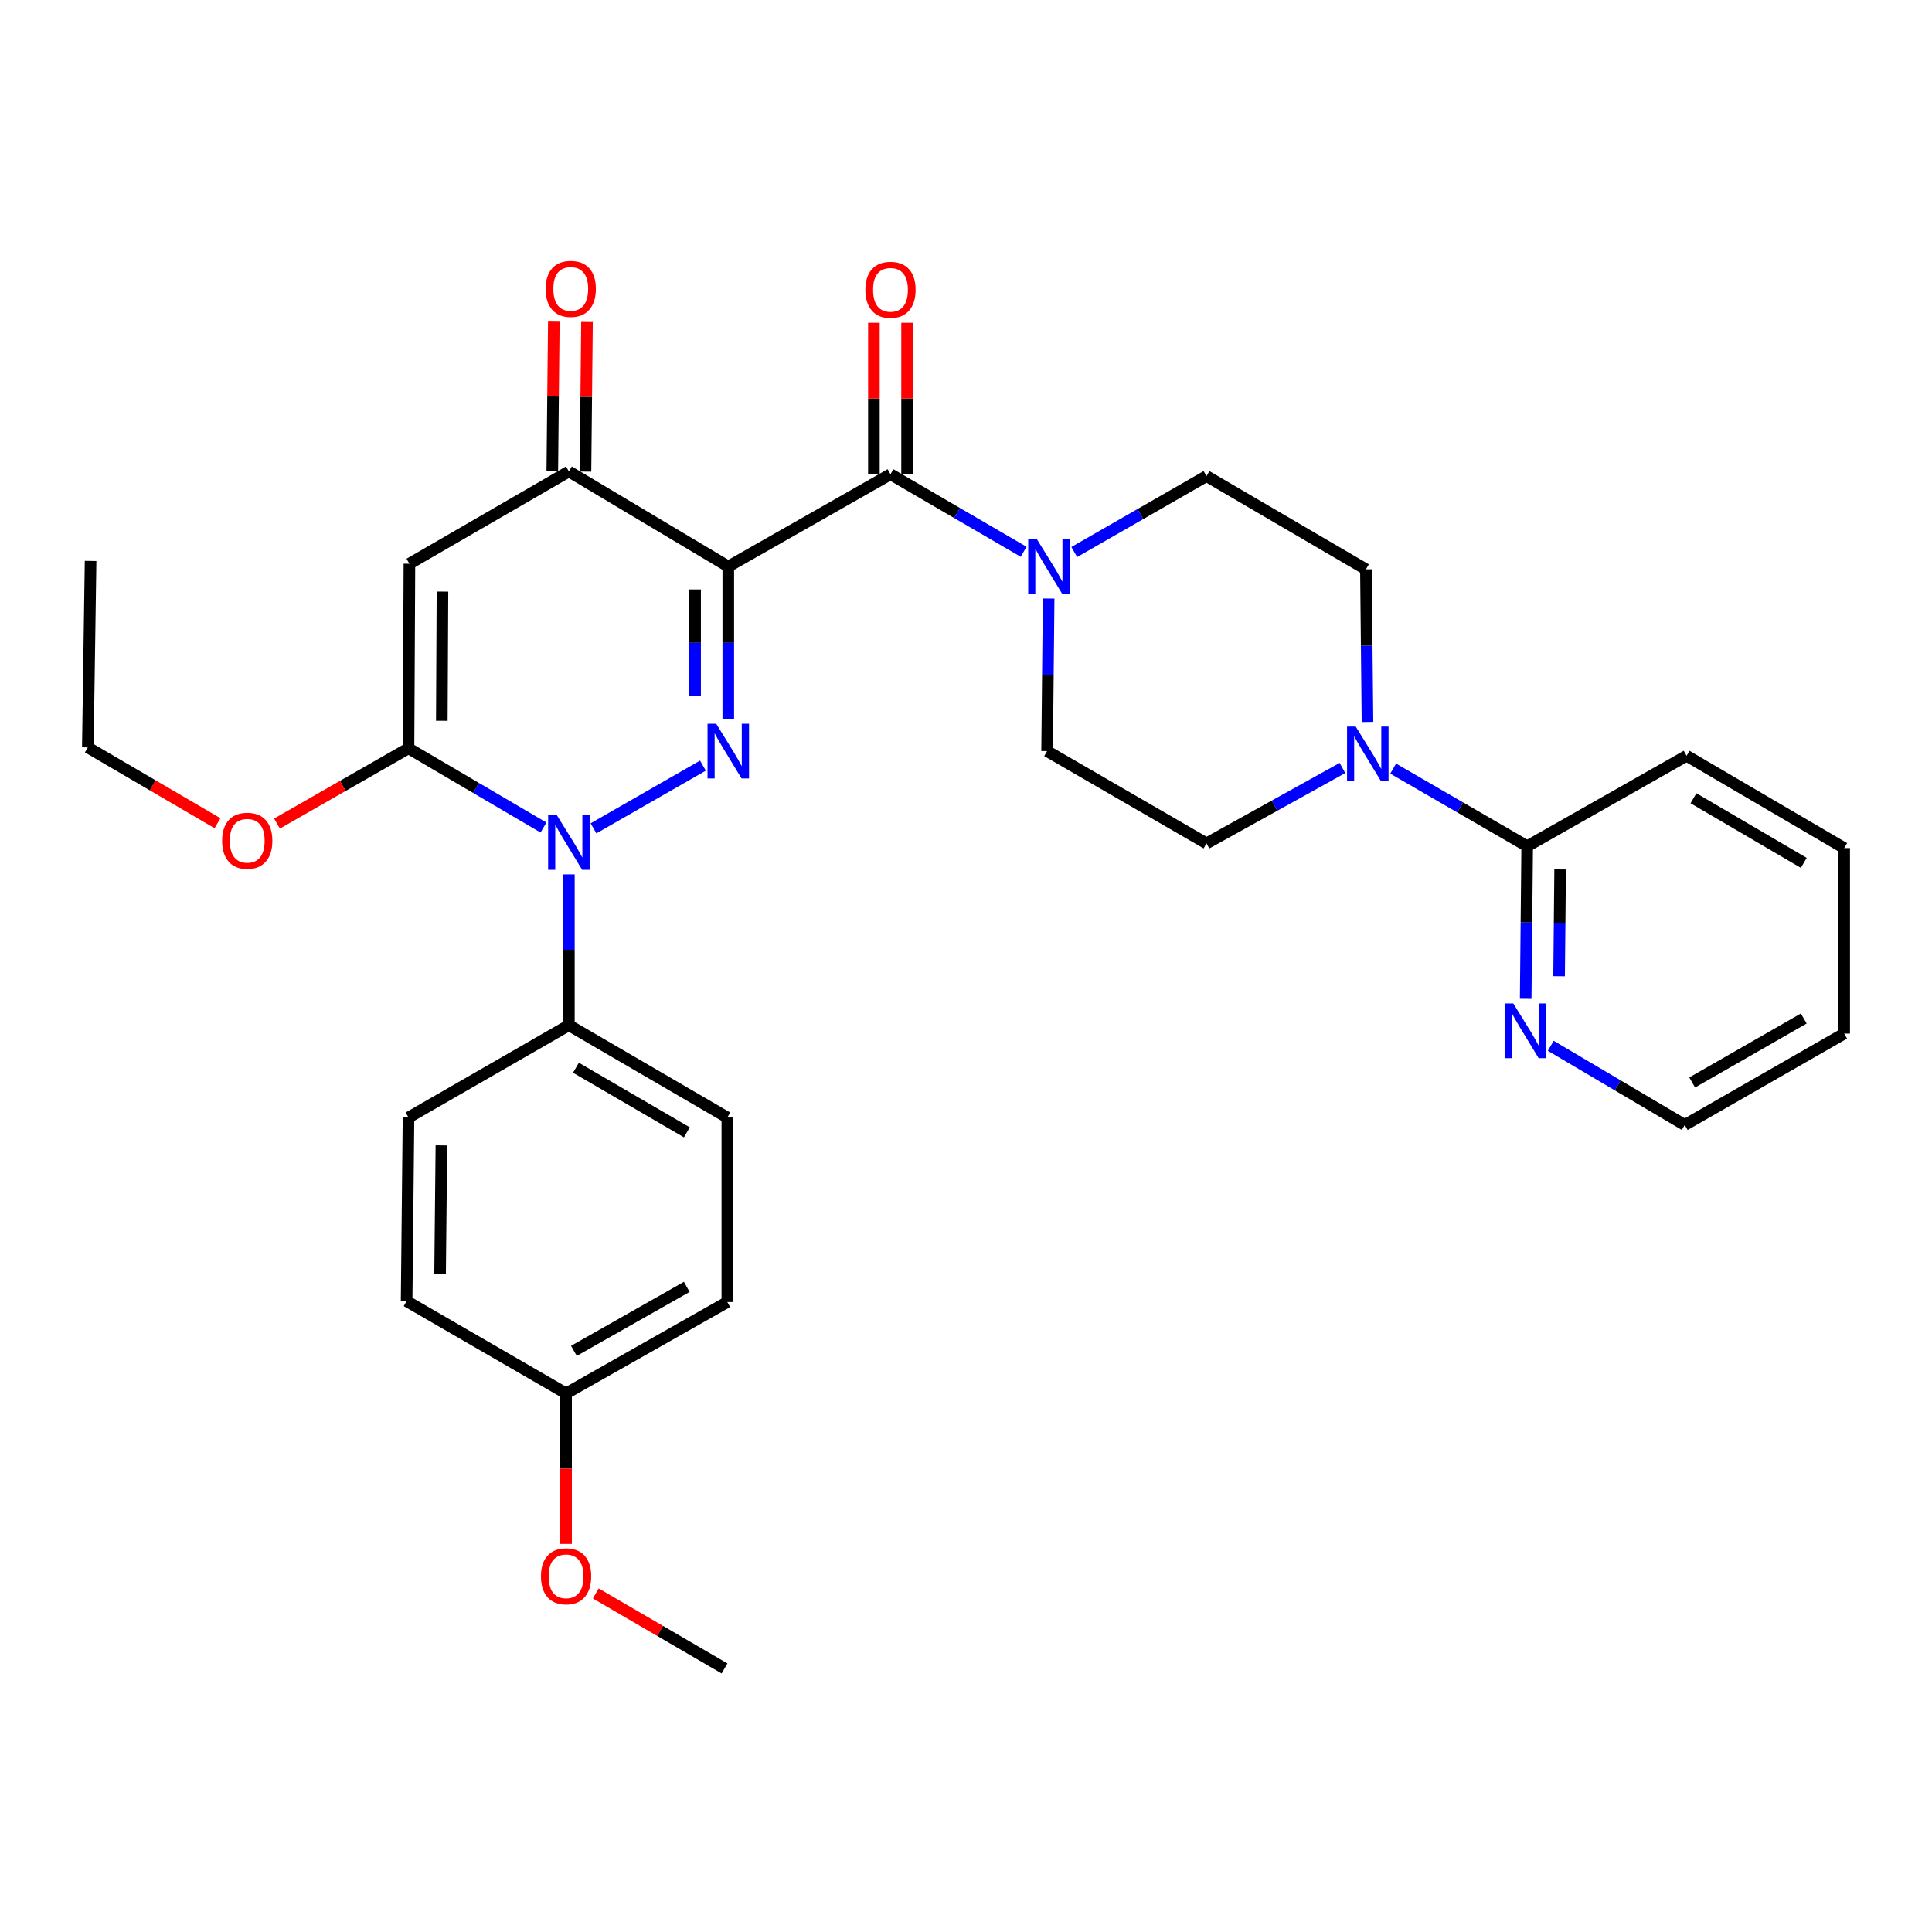<?xml version='1.0' encoding='iso-8859-1'?>
<svg version='1.1' baseProfile='full'
              xmlns='http://www.w3.org/2000/svg'
                      xmlns:rdkit='http://www.rdkit.org/xml'
                      xmlns:xlink='http://www.w3.org/1999/xlink'
                  xml:space='preserve'
width='1000px' height='1000px' viewBox='0 0 1000 1000'>
<!-- END OF HEADER -->
<rect style='opacity:1.0;fill:#FFFFFF;stroke:none' width='1000' height='1000' x='0' y='0'> </rect>
<path class='bond-0' d='M 376.957,293.232 L 376.957,332.727' style='fill:none;fill-rule:evenodd;stroke:#000000;stroke-width:6px;stroke-linecap:butt;stroke-linejoin:miter;stroke-opacity:1' />
<path class='bond-0' d='M 376.957,332.727 L 376.957,372.222' style='fill:none;fill-rule:evenodd;stroke:#0000FF;stroke-width:6px;stroke-linecap:butt;stroke-linejoin:miter;stroke-opacity:1' />
<path class='bond-0' d='M 359.784,305.081 L 359.784,332.727' style='fill:none;fill-rule:evenodd;stroke:#000000;stroke-width:6px;stroke-linecap:butt;stroke-linejoin:miter;stroke-opacity:1' />
<path class='bond-0' d='M 359.784,332.727 L 359.784,360.373' style='fill:none;fill-rule:evenodd;stroke:#0000FF;stroke-width:6px;stroke-linecap:butt;stroke-linejoin:miter;stroke-opacity:1' />
<path class='bond-4' d='M 376.957,293.232 L 460.913,245.463' style='fill:none;fill-rule:evenodd;stroke:#000000;stroke-width:6px;stroke-linecap:butt;stroke-linejoin:miter;stroke-opacity:1' />
<path class='bond-5' d='M 376.957,293.232 L 294.451,244.013' style='fill:none;fill-rule:evenodd;stroke:#000000;stroke-width:6px;stroke-linecap:butt;stroke-linejoin:miter;stroke-opacity:1' />
<path class='bond-1' d='M 363.839,396.288 L 307.19,428.752' style='fill:none;fill-rule:evenodd;stroke:#0000FF;stroke-width:6px;stroke-linecap:butt;stroke-linejoin:miter;stroke-opacity:1' />
<path class='bond-9' d='M 294.451,452.578 L 294.451,491.612' style='fill:none;fill-rule:evenodd;stroke:#0000FF;stroke-width:6px;stroke-linecap:butt;stroke-linejoin:miter;stroke-opacity:1' />
<path class='bond-9' d='M 294.451,491.612 L 294.451,530.646' style='fill:none;fill-rule:evenodd;stroke:#000000;stroke-width:6px;stroke-linecap:butt;stroke-linejoin:miter;stroke-opacity:1' />
<path class='bond-31' d='M 281.304,428.335 L 246.372,407.828' style='fill:none;fill-rule:evenodd;stroke:#0000FF;stroke-width:6px;stroke-linecap:butt;stroke-linejoin:miter;stroke-opacity:1' />
<path class='bond-31' d='M 246.372,407.828 L 211.439,387.32' style='fill:none;fill-rule:evenodd;stroke:#000000;stroke-width:6px;stroke-linecap:butt;stroke-linejoin:miter;stroke-opacity:1' />
<path class='bond-2' d='M 211.439,387.32 L 211.916,291.782' style='fill:none;fill-rule:evenodd;stroke:#000000;stroke-width:6px;stroke-linecap:butt;stroke-linejoin:miter;stroke-opacity:1' />
<path class='bond-2' d='M 228.684,373.075 L 229.017,306.199' style='fill:none;fill-rule:evenodd;stroke:#000000;stroke-width:6px;stroke-linecap:butt;stroke-linejoin:miter;stroke-opacity:1' />
<path class='bond-17' d='M 211.439,387.32 L 177.407,406.801' style='fill:none;fill-rule:evenodd;stroke:#000000;stroke-width:6px;stroke-linecap:butt;stroke-linejoin:miter;stroke-opacity:1' />
<path class='bond-17' d='M 177.407,406.801 L 143.374,426.281' style='fill:none;fill-rule:evenodd;stroke:#FF0000;stroke-width:6px;stroke-linecap:butt;stroke-linejoin:miter;stroke-opacity:1' />
<path class='bond-3' d='M 211.916,291.782 L 294.451,244.013' style='fill:none;fill-rule:evenodd;stroke:#000000;stroke-width:6px;stroke-linecap:butt;stroke-linejoin:miter;stroke-opacity:1' />
<path class='bond-6' d='M 460.913,245.463 L 495.371,265.53' style='fill:none;fill-rule:evenodd;stroke:#000000;stroke-width:6px;stroke-linecap:butt;stroke-linejoin:miter;stroke-opacity:1' />
<path class='bond-6' d='M 495.371,265.53 L 529.828,285.596' style='fill:none;fill-rule:evenodd;stroke:#0000FF;stroke-width:6px;stroke-linecap:butt;stroke-linejoin:miter;stroke-opacity:1' />
<path class='bond-11' d='M 469.499,245.463 L 469.499,206.264' style='fill:none;fill-rule:evenodd;stroke:#000000;stroke-width:6px;stroke-linecap:butt;stroke-linejoin:miter;stroke-opacity:1' />
<path class='bond-11' d='M 469.499,206.264 L 469.499,167.064' style='fill:none;fill-rule:evenodd;stroke:#FF0000;stroke-width:6px;stroke-linecap:butt;stroke-linejoin:miter;stroke-opacity:1' />
<path class='bond-11' d='M 452.326,245.463 L 452.326,206.264' style='fill:none;fill-rule:evenodd;stroke:#000000;stroke-width:6px;stroke-linecap:butt;stroke-linejoin:miter;stroke-opacity:1' />
<path class='bond-11' d='M 452.326,206.264 L 452.326,167.064' style='fill:none;fill-rule:evenodd;stroke:#FF0000;stroke-width:6px;stroke-linecap:butt;stroke-linejoin:miter;stroke-opacity:1' />
<path class='bond-16' d='M 303.037,244.1 L 303.431,205.375' style='fill:none;fill-rule:evenodd;stroke:#000000;stroke-width:6px;stroke-linecap:butt;stroke-linejoin:miter;stroke-opacity:1' />
<path class='bond-16' d='M 303.431,205.375 L 303.826,166.65' style='fill:none;fill-rule:evenodd;stroke:#FF0000;stroke-width:6px;stroke-linecap:butt;stroke-linejoin:miter;stroke-opacity:1' />
<path class='bond-16' d='M 285.865,243.926 L 286.259,205.2' style='fill:none;fill-rule:evenodd;stroke:#000000;stroke-width:6px;stroke-linecap:butt;stroke-linejoin:miter;stroke-opacity:1' />
<path class='bond-16' d='M 286.259,205.2 L 286.654,166.475' style='fill:none;fill-rule:evenodd;stroke:#FF0000;stroke-width:6px;stroke-linecap:butt;stroke-linejoin:miter;stroke-opacity:1' />
<path class='bond-12' d='M 542.775,309.781 L 542.376,349.276' style='fill:none;fill-rule:evenodd;stroke:#0000FF;stroke-width:6px;stroke-linecap:butt;stroke-linejoin:miter;stroke-opacity:1' />
<path class='bond-12' d='M 542.376,349.276 L 541.978,388.77' style='fill:none;fill-rule:evenodd;stroke:#000000;stroke-width:6px;stroke-linecap:butt;stroke-linejoin:miter;stroke-opacity:1' />
<path class='bond-13' d='M 556.032,285.718 L 590.258,266.072' style='fill:none;fill-rule:evenodd;stroke:#0000FF;stroke-width:6px;stroke-linecap:butt;stroke-linejoin:miter;stroke-opacity:1' />
<path class='bond-13' d='M 590.258,266.072 L 624.484,246.427' style='fill:none;fill-rule:evenodd;stroke:#000000;stroke-width:6px;stroke-linecap:butt;stroke-linejoin:miter;stroke-opacity:1' />
<path class='bond-7' d='M 707.804,373.681 L 707.402,334.177' style='fill:none;fill-rule:evenodd;stroke:#0000FF;stroke-width:6px;stroke-linecap:butt;stroke-linejoin:miter;stroke-opacity:1' />
<path class='bond-7' d='M 707.402,334.177 L 706.999,294.673' style='fill:none;fill-rule:evenodd;stroke:#000000;stroke-width:6px;stroke-linecap:butt;stroke-linejoin:miter;stroke-opacity:1' />
<path class='bond-8' d='M 721.096,397.829 L 755.782,417.914' style='fill:none;fill-rule:evenodd;stroke:#0000FF;stroke-width:6px;stroke-linecap:butt;stroke-linejoin:miter;stroke-opacity:1' />
<path class='bond-8' d='M 755.782,417.914 L 790.469,437.999' style='fill:none;fill-rule:evenodd;stroke:#000000;stroke-width:6px;stroke-linecap:butt;stroke-linejoin:miter;stroke-opacity:1' />
<path class='bond-32' d='M 694.846,397.511 L 659.665,417.025' style='fill:none;fill-rule:evenodd;stroke:#0000FF;stroke-width:6px;stroke-linecap:butt;stroke-linejoin:miter;stroke-opacity:1' />
<path class='bond-32' d='M 659.665,417.025 L 624.484,436.539' style='fill:none;fill-rule:evenodd;stroke:#000000;stroke-width:6px;stroke-linecap:butt;stroke-linejoin:miter;stroke-opacity:1' />
<path class='bond-10' d='M 790.469,437.999 L 790.082,477.494' style='fill:none;fill-rule:evenodd;stroke:#000000;stroke-width:6px;stroke-linecap:butt;stroke-linejoin:miter;stroke-opacity:1' />
<path class='bond-10' d='M 790.082,477.494 L 789.696,516.989' style='fill:none;fill-rule:evenodd;stroke:#0000FF;stroke-width:6px;stroke-linecap:butt;stroke-linejoin:miter;stroke-opacity:1' />
<path class='bond-10' d='M 807.525,450.016 L 807.254,477.662' style='fill:none;fill-rule:evenodd;stroke:#000000;stroke-width:6px;stroke-linecap:butt;stroke-linejoin:miter;stroke-opacity:1' />
<path class='bond-10' d='M 807.254,477.662 L 806.984,505.308' style='fill:none;fill-rule:evenodd;stroke:#0000FF;stroke-width:6px;stroke-linecap:butt;stroke-linejoin:miter;stroke-opacity:1' />
<path class='bond-24' d='M 790.469,437.999 L 872.984,391.194' style='fill:none;fill-rule:evenodd;stroke:#000000;stroke-width:6px;stroke-linecap:butt;stroke-linejoin:miter;stroke-opacity:1' />
<path class='bond-18' d='M 294.451,530.646 L 376.461,578.416' style='fill:none;fill-rule:evenodd;stroke:#000000;stroke-width:6px;stroke-linecap:butt;stroke-linejoin:miter;stroke-opacity:1' />
<path class='bond-18' d='M 298.109,552.651 L 355.516,586.089' style='fill:none;fill-rule:evenodd;stroke:#000000;stroke-width:6px;stroke-linecap:butt;stroke-linejoin:miter;stroke-opacity:1' />
<path class='bond-19' d='M 294.451,530.646 L 211.439,578.416' style='fill:none;fill-rule:evenodd;stroke:#000000;stroke-width:6px;stroke-linecap:butt;stroke-linejoin:miter;stroke-opacity:1' />
<path class='bond-25' d='M 802.669,541.298 L 837.35,561.789' style='fill:none;fill-rule:evenodd;stroke:#0000FF;stroke-width:6px;stroke-linecap:butt;stroke-linejoin:miter;stroke-opacity:1' />
<path class='bond-25' d='M 837.35,561.789 L 872.03,582.279' style='fill:none;fill-rule:evenodd;stroke:#000000;stroke-width:6px;stroke-linecap:butt;stroke-linejoin:miter;stroke-opacity:1' />
<path class='bond-14' d='M 541.978,388.77 L 624.484,436.539' style='fill:none;fill-rule:evenodd;stroke:#000000;stroke-width:6px;stroke-linecap:butt;stroke-linejoin:miter;stroke-opacity:1' />
<path class='bond-15' d='M 624.484,246.427 L 706.999,294.673' style='fill:none;fill-rule:evenodd;stroke:#000000;stroke-width:6px;stroke-linecap:butt;stroke-linejoin:miter;stroke-opacity:1' />
<path class='bond-26' d='M 112.58,426.101 L 79.017,406.477' style='fill:none;fill-rule:evenodd;stroke:#FF0000;stroke-width:6px;stroke-linecap:butt;stroke-linejoin:miter;stroke-opacity:1' />
<path class='bond-26' d='M 79.017,406.477 L 45.455,386.853' style='fill:none;fill-rule:evenodd;stroke:#000000;stroke-width:6px;stroke-linecap:butt;stroke-linejoin:miter;stroke-opacity:1' />
<path class='bond-22' d='M 376.461,578.416 L 376.461,673.935' style='fill:none;fill-rule:evenodd;stroke:#000000;stroke-width:6px;stroke-linecap:butt;stroke-linejoin:miter;stroke-opacity:1' />
<path class='bond-21' d='M 211.439,578.416 L 210.466,673.467' style='fill:none;fill-rule:evenodd;stroke:#000000;stroke-width:6px;stroke-linecap:butt;stroke-linejoin:miter;stroke-opacity:1' />
<path class='bond-21' d='M 228.465,592.849 L 227.784,659.385' style='fill:none;fill-rule:evenodd;stroke:#000000;stroke-width:6px;stroke-linecap:butt;stroke-linejoin:miter;stroke-opacity:1' />
<path class='bond-20' d='M 293.001,721.236 L 210.466,673.467' style='fill:none;fill-rule:evenodd;stroke:#000000;stroke-width:6px;stroke-linecap:butt;stroke-linejoin:miter;stroke-opacity:1' />
<path class='bond-23' d='M 293.001,721.236 L 293.001,760.181' style='fill:none;fill-rule:evenodd;stroke:#000000;stroke-width:6px;stroke-linecap:butt;stroke-linejoin:miter;stroke-opacity:1' />
<path class='bond-23' d='M 293.001,760.181 L 293.001,799.126' style='fill:none;fill-rule:evenodd;stroke:#FF0000;stroke-width:6px;stroke-linecap:butt;stroke-linejoin:miter;stroke-opacity:1' />
<path class='bond-33' d='M 293.001,721.236 L 376.461,673.935' style='fill:none;fill-rule:evenodd;stroke:#000000;stroke-width:6px;stroke-linecap:butt;stroke-linejoin:miter;stroke-opacity:1' />
<path class='bond-33' d='M 297.052,699.201 L 355.474,666.09' style='fill:none;fill-rule:evenodd;stroke:#000000;stroke-width:6px;stroke-linecap:butt;stroke-linejoin:miter;stroke-opacity:1' />
<path class='bond-27' d='M 308.373,824.765 L 341.692,844.172' style='fill:none;fill-rule:evenodd;stroke:#FF0000;stroke-width:6px;stroke-linecap:butt;stroke-linejoin:miter;stroke-opacity:1' />
<path class='bond-27' d='M 341.692,844.172 L 375.01,863.58' style='fill:none;fill-rule:evenodd;stroke:#000000;stroke-width:6px;stroke-linecap:butt;stroke-linejoin:miter;stroke-opacity:1' />
<path class='bond-29' d='M 872.984,391.194 L 954.545,438.963' style='fill:none;fill-rule:evenodd;stroke:#000000;stroke-width:6px;stroke-linecap:butt;stroke-linejoin:miter;stroke-opacity:1' />
<path class='bond-29' d='M 876.539,413.177 L 933.632,446.616' style='fill:none;fill-rule:evenodd;stroke:#000000;stroke-width:6px;stroke-linecap:butt;stroke-linejoin:miter;stroke-opacity:1' />
<path class='bond-34' d='M 872.03,582.279 L 954.545,534.978' style='fill:none;fill-rule:evenodd;stroke:#000000;stroke-width:6px;stroke-linecap:butt;stroke-linejoin:miter;stroke-opacity:1' />
<path class='bond-34' d='M 875.867,560.286 L 933.628,527.175' style='fill:none;fill-rule:evenodd;stroke:#000000;stroke-width:6px;stroke-linecap:butt;stroke-linejoin:miter;stroke-opacity:1' />
<path class='bond-28' d='M 45.455,386.853 L 46.886,290.341' style='fill:none;fill-rule:evenodd;stroke:#000000;stroke-width:6px;stroke-linecap:butt;stroke-linejoin:miter;stroke-opacity:1' />
<path class='bond-30' d='M 954.545,438.963 L 954.545,534.978' style='fill:none;fill-rule:evenodd;stroke:#000000;stroke-width:6px;stroke-linecap:butt;stroke-linejoin:miter;stroke-opacity:1' />
<path  class='atom-1' d='M 370.697 374.61
L 379.977 389.61
Q 380.897 391.09, 382.377 393.77
Q 383.857 396.45, 383.937 396.61
L 383.937 374.61
L 387.697 374.61
L 387.697 402.93
L 383.817 402.93
L 373.857 386.53
Q 372.697 384.61, 371.457 382.41
Q 370.257 380.21, 369.897 379.53
L 369.897 402.93
L 366.217 402.93
L 366.217 374.61
L 370.697 374.61
' fill='#0000FF'/>
<path  class='atom-2' d='M 288.191 421.893
L 297.471 436.893
Q 298.391 438.373, 299.871 441.053
Q 301.351 443.733, 301.431 443.893
L 301.431 421.893
L 305.191 421.893
L 305.191 450.213
L 301.311 450.213
L 291.351 433.813
Q 290.191 431.893, 288.951 429.693
Q 287.751 427.493, 287.391 426.813
L 287.391 450.213
L 283.711 450.213
L 283.711 421.893
L 288.191 421.893
' fill='#0000FF'/>
<path  class='atom-7' d='M 536.682 279.072
L 545.962 294.072
Q 546.882 295.552, 548.362 298.232
Q 549.842 300.912, 549.922 301.072
L 549.922 279.072
L 553.682 279.072
L 553.682 307.392
L 549.802 307.392
L 539.842 290.992
Q 538.682 289.072, 537.442 286.872
Q 536.242 284.672, 535.882 283.992
L 535.882 307.392
L 532.202 307.392
L 532.202 279.072
L 536.682 279.072
' fill='#0000FF'/>
<path  class='atom-8' d='M 701.712 376.07
L 710.992 391.07
Q 711.912 392.55, 713.392 395.23
Q 714.872 397.91, 714.952 398.07
L 714.952 376.07
L 718.712 376.07
L 718.712 404.39
L 714.832 404.39
L 704.872 387.99
Q 703.712 386.07, 702.472 383.87
Q 701.272 381.67, 700.912 380.99
L 700.912 404.39
L 697.232 404.39
L 697.232 376.07
L 701.712 376.07
' fill='#0000FF'/>
<path  class='atom-11' d='M 783.274 519.377
L 792.554 534.377
Q 793.474 535.857, 794.954 538.537
Q 796.434 541.217, 796.514 541.377
L 796.514 519.377
L 800.274 519.377
L 800.274 547.697
L 796.394 547.697
L 786.434 531.297
Q 785.274 529.377, 784.034 527.177
Q 782.834 524.977, 782.474 524.297
L 782.474 547.697
L 778.794 547.697
L 778.794 519.377
L 783.274 519.377
' fill='#0000FF'/>
<path  class='atom-12' d='M 447.913 149.995
Q 447.913 143.195, 451.273 139.395
Q 454.633 135.595, 460.913 135.595
Q 467.193 135.595, 470.553 139.395
Q 473.913 143.195, 473.913 149.995
Q 473.913 156.875, 470.513 160.795
Q 467.113 164.675, 460.913 164.675
Q 454.673 164.675, 451.273 160.795
Q 447.913 156.915, 447.913 149.995
M 460.913 161.475
Q 465.233 161.475, 467.553 158.595
Q 469.913 155.675, 469.913 149.995
Q 469.913 144.435, 467.553 141.635
Q 465.233 138.795, 460.913 138.795
Q 456.593 138.795, 454.233 141.595
Q 451.913 144.395, 451.913 149.995
Q 451.913 155.715, 454.233 158.595
Q 456.593 161.475, 460.913 161.475
' fill='#FF0000'/>
<path  class='atom-17' d='M 282.414 149.518
Q 282.414 142.718, 285.774 138.918
Q 289.134 135.118, 295.414 135.118
Q 301.694 135.118, 305.054 138.918
Q 308.414 142.718, 308.414 149.518
Q 308.414 156.398, 305.014 160.318
Q 301.614 164.198, 295.414 164.198
Q 289.174 164.198, 285.774 160.318
Q 282.414 156.438, 282.414 149.518
M 295.414 160.998
Q 299.734 160.998, 302.054 158.118
Q 304.414 155.198, 304.414 149.518
Q 304.414 143.958, 302.054 141.158
Q 299.734 138.318, 295.414 138.318
Q 291.094 138.318, 288.734 141.118
Q 286.414 143.918, 286.414 149.518
Q 286.414 155.238, 288.734 158.118
Q 291.094 160.998, 295.414 160.998
' fill='#FF0000'/>
<path  class='atom-18' d='M 114.97 435.179
Q 114.97 428.379, 118.33 424.579
Q 121.69 420.779, 127.97 420.779
Q 134.25 420.779, 137.61 424.579
Q 140.97 428.379, 140.97 435.179
Q 140.97 442.059, 137.57 445.979
Q 134.17 449.859, 127.97 449.859
Q 121.73 449.859, 118.33 445.979
Q 114.97 442.099, 114.97 435.179
M 127.97 446.659
Q 132.29 446.659, 134.61 443.779
Q 136.97 440.859, 136.97 435.179
Q 136.97 429.619, 134.61 426.819
Q 132.29 423.979, 127.97 423.979
Q 123.65 423.979, 121.29 426.779
Q 118.97 429.579, 118.97 435.179
Q 118.97 440.899, 121.29 443.779
Q 123.65 446.659, 127.97 446.659
' fill='#FF0000'/>
<path  class='atom-24' d='M 280.001 815.891
Q 280.001 809.091, 283.361 805.291
Q 286.721 801.491, 293.001 801.491
Q 299.281 801.491, 302.641 805.291
Q 306.001 809.091, 306.001 815.891
Q 306.001 822.771, 302.601 826.691
Q 299.201 830.571, 293.001 830.571
Q 286.761 830.571, 283.361 826.691
Q 280.001 822.811, 280.001 815.891
M 293.001 827.371
Q 297.321 827.371, 299.641 824.491
Q 302.001 821.571, 302.001 815.891
Q 302.001 810.331, 299.641 807.531
Q 297.321 804.691, 293.001 804.691
Q 288.681 804.691, 286.321 807.491
Q 284.001 810.291, 284.001 815.891
Q 284.001 821.611, 286.321 824.491
Q 288.681 827.371, 293.001 827.371
' fill='#FF0000'/>
</svg>
